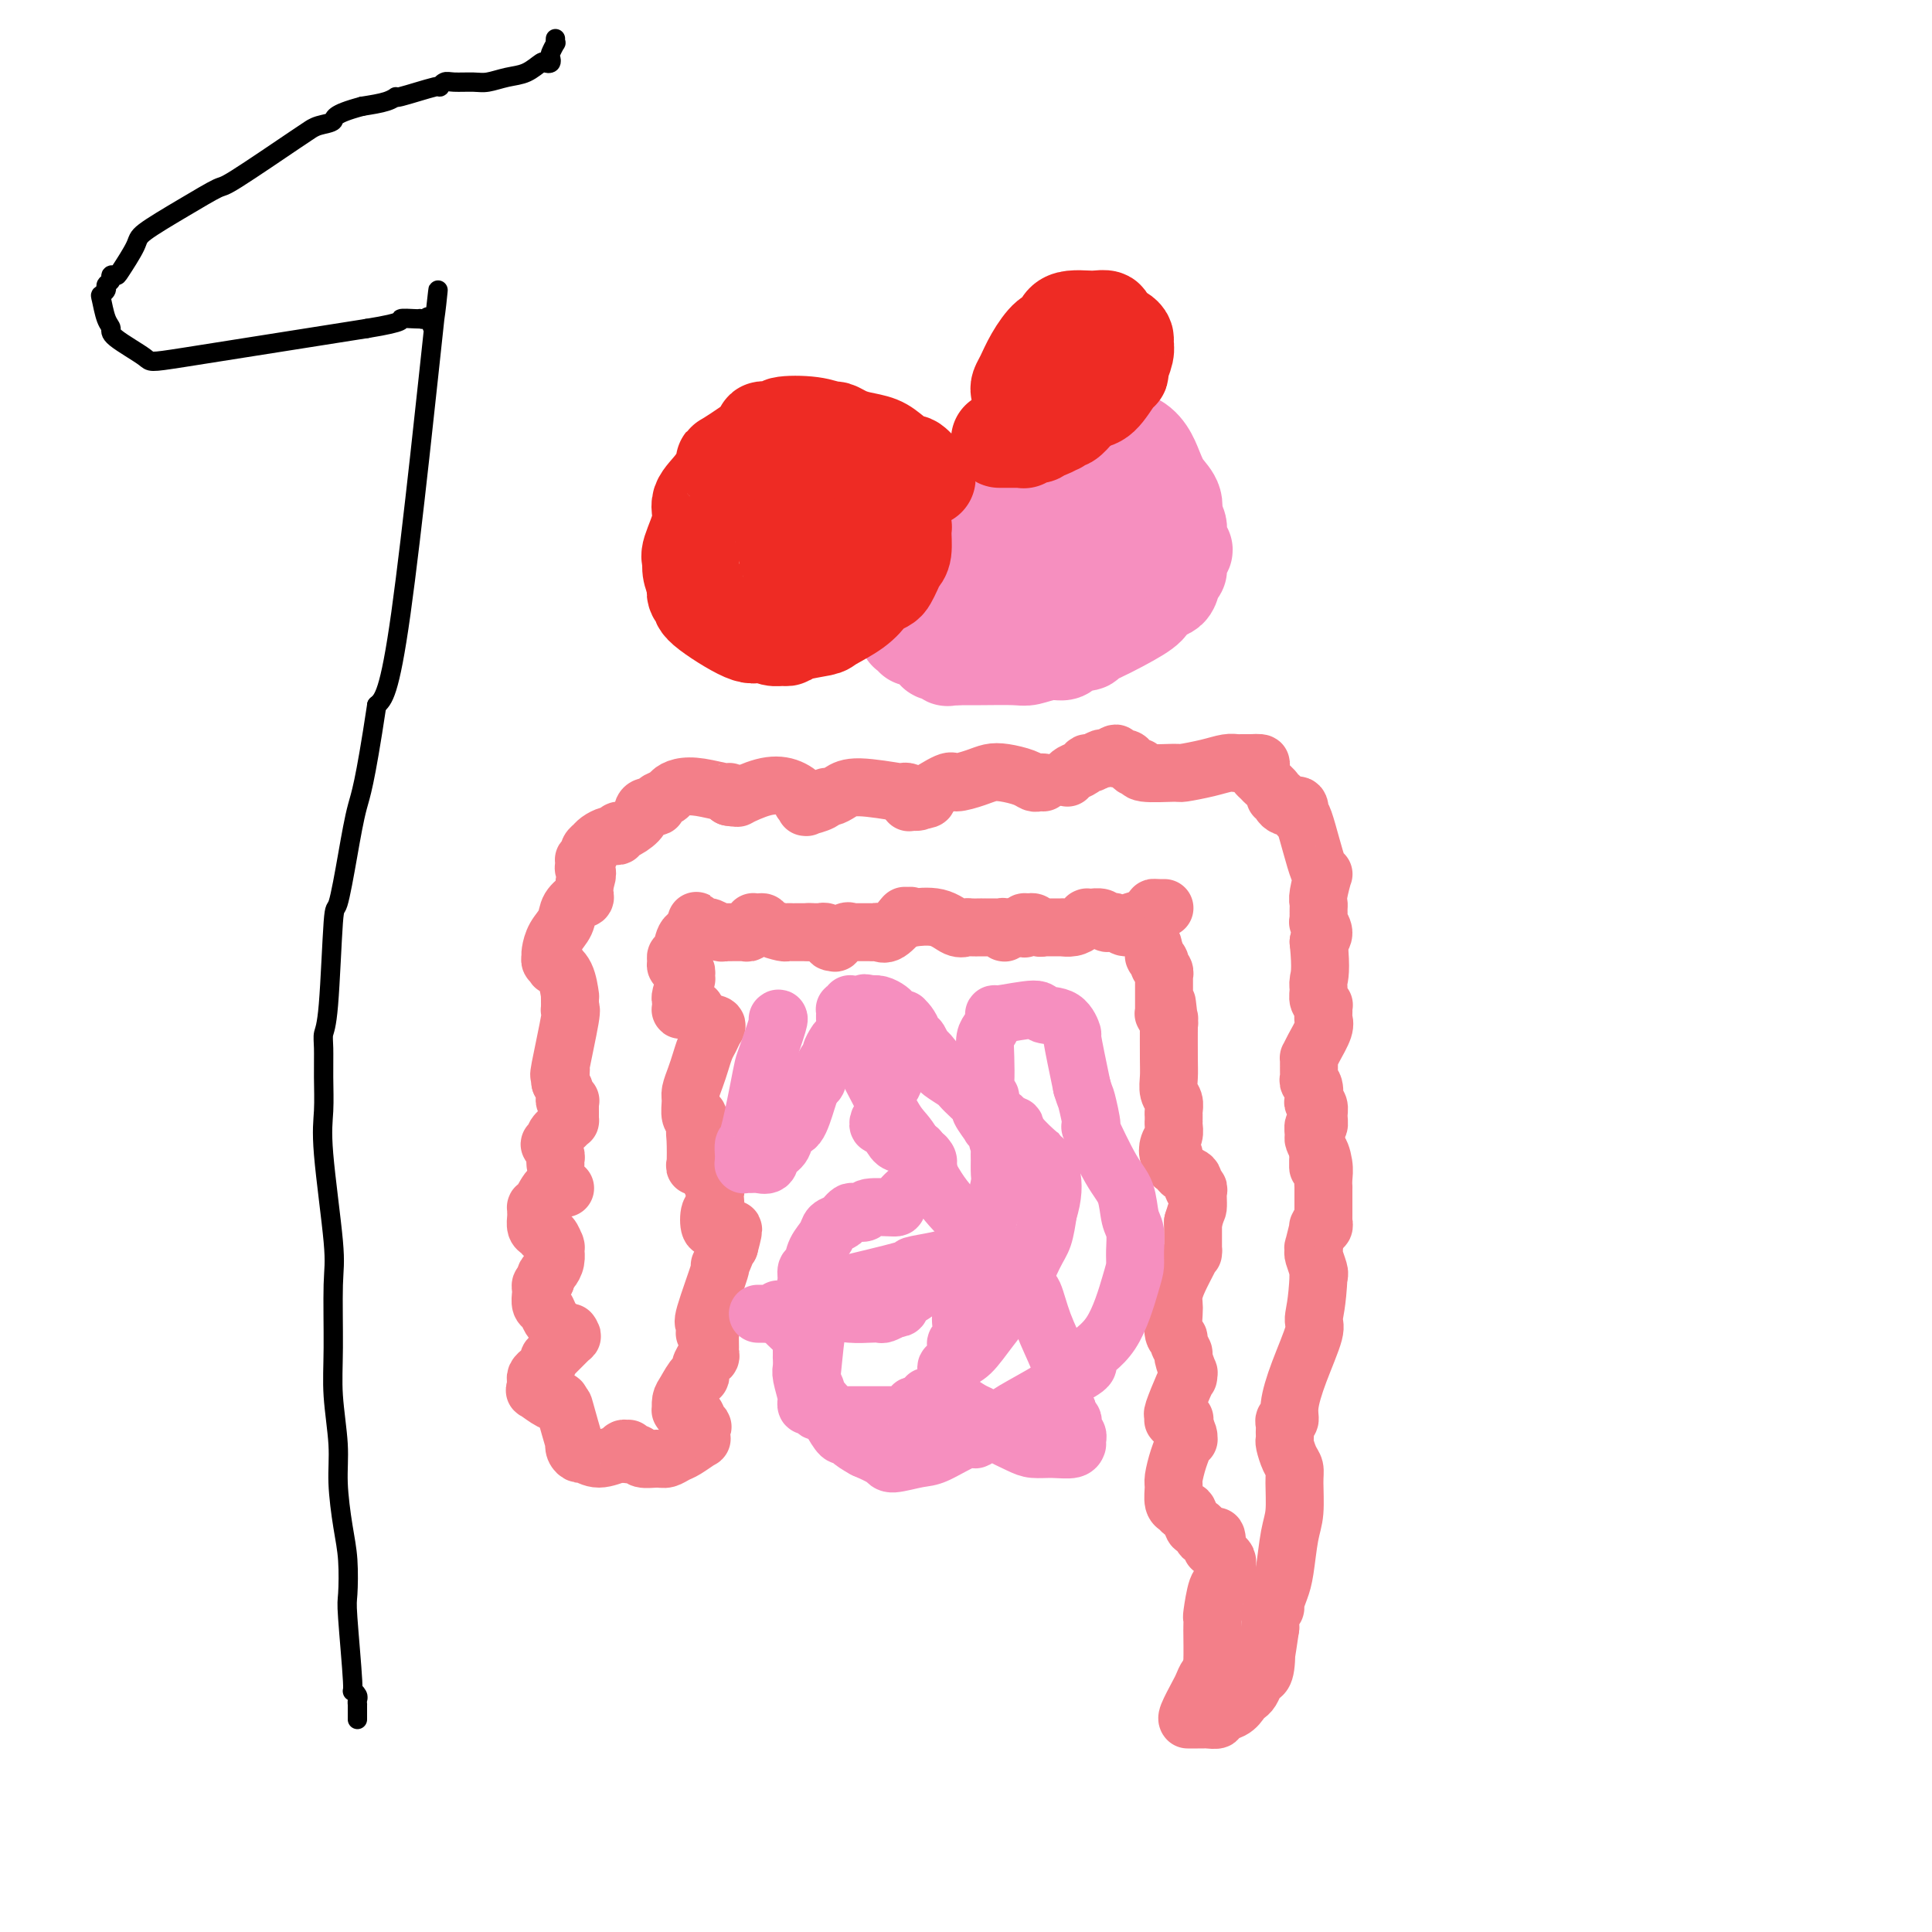 <svg viewBox='0 0 400 400' version='1.1' xmlns='http://www.w3.org/2000/svg' xmlns:xlink='http://www.w3.org/1999/xlink'><g fill='none' stroke='#F37F89' stroke-width='12' stroke-linecap='round' stroke-linejoin='round'><path d='M117,246c-0.249,0.082 -0.497,0.165 -1,0c-0.503,-0.165 -1.259,-0.577 -2,0c-0.741,0.577 -1.466,2.142 -2,3c-0.534,0.858 -0.876,1.007 -1,1c-0.124,-0.007 -0.030,-0.171 0,0c0.030,0.171 -0.003,0.677 0,1c0.003,0.323 0.042,0.463 0,1c-0.042,0.537 -0.165,1.472 0,2c0.165,0.528 0.619,0.649 1,1c0.381,0.351 0.691,0.930 1,1c0.309,0.070 0.619,-0.370 1,0c0.381,0.370 0.834,1.550 1,2c0.166,0.450 0.044,0.172 0,0c-0.044,-0.172 -0.011,-0.236 0,0c0.011,0.236 0.000,0.774 0,1c-0.000,0.226 0.010,0.141 0,0c-0.010,-0.141 -0.041,-0.336 0,0c0.041,0.336 0.155,1.203 0,2c-0.155,0.797 -0.580,1.522 -1,2c-0.420,0.478 -0.834,0.708 -1,1c-0.166,0.292 -0.083,0.646 0,1'/><path d='M113,265c-0.535,1.257 -0.872,0.899 -1,1c-0.128,0.101 -0.046,0.660 0,1c0.046,0.340 0.056,0.462 0,1c-0.056,0.538 -0.179,1.493 0,2c0.179,0.507 0.661,0.567 1,1c0.339,0.433 0.536,1.240 1,2c0.464,0.760 1.196,1.471 2,2c0.804,0.529 1.679,0.874 2,1c0.321,0.126 0.086,0.032 0,0c-0.086,-0.032 -0.024,-0.004 0,0c0.024,0.004 0.011,-0.017 0,0c-0.011,0.017 -0.018,0.073 0,0c0.018,-0.073 0.062,-0.274 0,0c-0.062,0.274 -0.230,1.022 0,1c0.230,-0.022 0.858,-0.816 0,0c-0.858,0.816 -3.200,3.241 -4,4c-0.800,0.759 -0.057,-0.147 0,0c0.057,0.147 -0.573,1.349 -1,2c-0.427,0.651 -0.649,0.753 -1,1c-0.351,0.247 -0.829,0.638 -1,1c-0.171,0.362 -0.036,0.693 0,1c0.036,0.307 -0.029,0.590 0,1c0.029,0.410 0.150,0.947 0,1c-0.150,0.053 -0.572,-0.379 0,0c0.572,0.379 2.139,1.569 3,2c0.861,0.431 1.015,0.102 1,0c-0.015,-0.102 -0.200,0.024 0,0c0.200,-0.024 0.785,-0.199 1,0c0.215,0.199 0.062,0.771 0,1c-0.062,0.229 -0.031,0.114 0,0'/><path d='M116,291c0.880,0.417 0.579,-0.539 1,1c0.421,1.539 1.565,5.574 2,7c0.435,1.426 0.163,0.243 0,0c-0.163,-0.243 -0.215,0.453 0,1c0.215,0.547 0.699,0.946 1,1c0.301,0.054 0.419,-0.238 1,0c0.581,0.238 1.623,1.006 3,1c1.377,-0.006 3.087,-0.787 4,-1c0.913,-0.213 1.028,0.143 1,0c-0.028,-0.143 -0.201,-0.784 0,-1c0.201,-0.216 0.775,-0.006 1,0c0.225,0.006 0.100,-0.191 0,0c-0.100,0.191 -0.175,0.769 0,1c0.175,0.231 0.599,0.115 1,0c0.401,-0.115 0.779,-0.230 1,0c0.221,0.230 0.284,0.806 1,1c0.716,0.194 2.084,0.006 3,0c0.916,-0.006 1.380,0.171 2,0c0.620,-0.171 1.396,-0.690 2,-1c0.604,-0.310 1.038,-0.412 2,-1c0.962,-0.588 2.454,-1.663 3,-2c0.546,-0.337 0.147,0.063 0,0c-0.147,-0.063 -0.042,-0.589 0,-1c0.042,-0.411 0.021,-0.705 0,-1'/><path d='M145,296c0.823,-0.874 0.379,-0.560 0,-1c-0.379,-0.440 -0.694,-1.634 -1,-2c-0.306,-0.366 -0.604,0.098 -1,0c-0.396,-0.098 -0.891,-0.757 -1,-1c-0.109,-0.243 0.166,-0.072 0,0c-0.166,0.072 -0.775,0.043 -1,0c-0.225,-0.043 -0.068,-0.100 0,0c0.068,0.100 0.047,0.358 0,0c-0.047,-0.358 -0.119,-1.331 0,-2c0.119,-0.669 0.428,-1.034 1,-2c0.572,-0.966 1.406,-2.532 2,-3c0.594,-0.468 0.948,0.163 1,0c0.052,-0.163 -0.196,-1.119 0,-2c0.196,-0.881 0.837,-1.687 1,-2c0.163,-0.313 -0.153,-0.134 0,0c0.153,0.134 0.774,0.222 1,0c0.226,-0.222 0.057,-0.753 0,-1c-0.057,-0.247 -0.001,-0.209 0,-1c0.001,-0.791 -0.052,-2.411 0,-3c0.052,-0.589 0.211,-0.148 0,0c-0.211,0.148 -0.792,0.003 -1,0c-0.208,-0.003 -0.044,0.138 0,0c0.044,-0.138 -0.031,-0.553 0,-1c0.031,-0.447 0.170,-0.925 0,-1c-0.170,-0.075 -0.649,0.254 0,-2c0.649,-2.254 2.425,-7.090 3,-9c0.575,-1.910 -0.052,-0.893 0,-1c0.052,-0.107 0.783,-1.336 1,-2c0.217,-0.664 -0.081,-0.761 0,-1c0.081,-0.239 0.540,-0.619 1,-1'/><path d='M151,258c1.550,-5.708 0.426,-2.978 0,-2c-0.426,0.978 -0.152,0.206 0,0c0.152,-0.206 0.184,0.155 0,0c-0.184,-0.155 -0.584,-0.826 -1,-1c-0.416,-0.174 -0.847,0.150 -1,0c-0.153,-0.150 -0.027,-0.772 0,-1c0.027,-0.228 -0.044,-0.062 0,0c0.044,0.062 0.205,0.019 0,0c-0.205,-0.019 -0.774,-0.016 -1,0c-0.226,0.016 -0.109,0.045 0,0c0.109,-0.045 0.211,-0.162 0,0c-0.211,0.162 -0.736,0.604 -1,0c-0.264,-0.604 -0.266,-2.255 0,-3c0.266,-0.745 0.799,-0.585 1,-1c0.201,-0.415 0.070,-1.407 0,-2c-0.070,-0.593 -0.079,-0.789 0,-1c0.079,-0.211 0.246,-0.439 0,-1c-0.246,-0.561 -0.903,-1.457 -1,-2c-0.097,-0.543 0.367,-0.734 0,-1c-0.367,-0.266 -1.566,-0.608 -2,-1c-0.434,-0.392 -0.102,-0.832 0,-1c0.102,-0.168 -0.025,-0.062 0,0c0.025,0.062 0.202,0.080 0,0c-0.202,-0.080 -0.782,-0.260 -1,0c-0.218,0.260 -0.072,0.959 0,0c0.072,-0.959 0.071,-3.577 0,-5c-0.071,-1.423 -0.211,-1.652 0,-2c0.211,-0.348 0.775,-0.814 1,-1c0.225,-0.186 0.113,-0.093 0,0'/><path d='M145,233c-0.552,-3.480 -0.933,-1.680 -1,-1c-0.067,0.680 0.181,0.240 0,0c-0.181,-0.240 -0.792,-0.279 -1,-1c-0.208,-0.721 -0.014,-2.122 0,-3c0.014,-0.878 -0.151,-1.232 0,-2c0.151,-0.768 0.618,-1.950 1,-3c0.382,-1.050 0.680,-1.969 1,-3c0.320,-1.031 0.664,-2.173 1,-3c0.336,-0.827 0.665,-1.338 1,-2c0.335,-0.662 0.678,-1.477 1,-2c0.322,-0.523 0.625,-0.756 0,-1c-0.625,-0.244 -2.179,-0.498 -3,-1c-0.821,-0.502 -0.911,-1.251 -1,-2'/><path d='M144,209c-1.067,-0.619 -1.736,-0.165 -2,0c-0.264,0.165 -0.123,0.041 0,0c0.123,-0.041 0.229,-0.001 0,0c-0.229,0.001 -0.795,-0.039 -1,0c-0.205,0.039 -0.051,0.157 0,0c0.051,-0.157 -0.000,-0.589 0,-1c0.000,-0.411 0.053,-0.803 0,-1c-0.053,-0.197 -0.210,-0.200 0,-1c0.210,-0.800 0.788,-2.397 1,-3c0.212,-0.603 0.056,-0.213 0,0c-0.056,0.213 -0.014,0.249 0,0c0.014,-0.249 0.000,-0.784 0,-1c-0.000,-0.216 0.014,-0.114 0,0c-0.014,0.114 -0.055,0.241 0,0c0.055,-0.241 0.207,-0.848 0,-1c-0.207,-0.152 -0.773,0.153 -1,0c-0.227,-0.153 -0.114,-0.762 0,-1c0.114,-0.238 0.230,-0.103 0,0c-0.230,0.103 -0.806,0.175 -1,0c-0.194,-0.175 -0.006,-0.596 0,-1c0.006,-0.404 -0.170,-0.792 0,-1c0.170,-0.208 0.687,-0.238 1,-1c0.313,-0.762 0.424,-2.257 1,-3c0.576,-0.743 1.618,-0.735 2,-1c0.382,-0.265 0.103,-0.802 0,-1c-0.103,-0.198 -0.029,-0.057 0,0c0.029,0.057 0.015,0.028 0,0'/><path d='M144,192c0.417,-2.629 -0.039,-0.701 0,0c0.039,0.701 0.575,0.174 1,0c0.425,-0.174 0.739,0.006 1,0c0.261,-0.006 0.468,-0.198 1,0c0.532,0.198 1.390,0.785 2,1c0.610,0.215 0.973,0.058 1,0c0.027,-0.058 -0.281,-0.016 0,0c0.281,0.016 1.151,0.005 2,0c0.849,-0.005 1.676,-0.005 2,0c0.324,0.005 0.143,0.016 0,0c-0.143,-0.016 -0.249,-0.057 0,0c0.249,0.057 0.851,0.212 1,0c0.149,-0.212 -0.156,-0.793 0,-1c0.156,-0.207 0.773,-0.042 1,0c0.227,0.042 0.064,-0.041 0,0c-0.064,0.041 -0.028,0.206 0,0c0.028,-0.206 0.047,-0.785 0,-1c-0.047,-0.215 -0.160,-0.068 0,0c0.160,0.068 0.592,0.057 1,0c0.408,-0.057 0.792,-0.159 1,0c0.208,0.159 0.240,0.578 1,1c0.760,0.422 2.250,0.845 3,1c0.750,0.155 0.761,0.042 1,0c0.239,-0.042 0.705,-0.011 1,0c0.295,0.011 0.418,0.003 1,0c0.582,-0.003 1.623,-0.001 2,0c0.377,0.001 0.091,0.000 0,0c-0.091,-0.000 0.014,-0.000 0,0c-0.014,0.000 -0.147,0.000 0,0c0.147,-0.000 0.573,-0.000 1,0'/><path d='M168,193c3.724,0.155 1.036,0.042 0,0c-1.036,-0.042 -0.418,-0.012 0,0c0.418,0.012 0.638,0.007 1,0c0.362,-0.007 0.868,-0.017 1,0c0.132,0.017 -0.109,0.061 0,0c0.109,-0.061 0.569,-0.227 1,0c0.431,0.227 0.832,0.847 1,1c0.168,0.153 0.104,-0.163 0,0c-0.104,0.163 -0.248,0.804 0,1c0.248,0.196 0.890,-0.053 1,0c0.110,0.053 -0.310,0.406 0,0c0.310,-0.406 1.351,-1.573 2,-2c0.649,-0.427 0.906,-0.114 1,0c0.094,0.114 0.026,0.031 0,0c-0.026,-0.031 -0.009,-0.008 0,0c0.009,0.008 0.012,0.002 0,0c-0.012,-0.002 -0.039,-0.000 0,0c0.039,0.000 0.142,-0.001 1,0c0.858,0.001 2.469,0.003 3,0c0.531,-0.003 -0.018,-0.012 0,0c0.018,0.012 0.604,0.045 1,0c0.396,-0.045 0.601,-0.167 1,0c0.399,0.167 0.992,0.622 2,0c1.008,-0.622 2.431,-2.321 3,-3c0.569,-0.679 0.285,-0.340 0,0'/><path d='M187,190c2.413,-0.774 1.447,-0.209 1,0c-0.447,0.209 -0.373,0.064 0,0c0.373,-0.064 1.046,-0.045 1,0c-0.046,0.045 -0.809,0.117 0,0c0.809,-0.117 3.191,-0.424 5,0c1.809,0.424 3.045,1.578 4,2c0.955,0.422 1.629,0.113 2,0c0.371,-0.113 0.439,-0.030 1,0c0.561,0.030 1.613,0.008 2,0c0.387,-0.008 0.107,-0.002 0,0c-0.107,0.002 -0.043,0.001 0,0c0.043,-0.001 0.063,-0.000 0,0c-0.063,0.000 -0.210,0.000 0,0c0.210,-0.000 0.777,-0.000 1,0c0.223,0.000 0.101,0.000 0,0c-0.101,-0.000 -0.181,-0.001 0,0c0.181,0.001 0.623,0.004 1,0c0.377,-0.004 0.690,-0.015 1,0c0.310,0.015 0.617,0.057 1,0c0.383,-0.057 0.840,-0.214 1,0c0.160,0.214 0.022,0.800 0,1c-0.022,0.200 0.071,0.015 0,0c-0.071,-0.015 -0.306,0.138 0,0c0.306,-0.138 1.153,-0.569 2,-1'/><path d='M210,192c3.719,0.370 1.518,0.296 1,0c-0.518,-0.296 0.649,-0.812 1,-1c0.351,-0.188 -0.114,-0.047 0,0c0.114,0.047 0.805,-0.002 1,0c0.195,0.002 -0.107,0.053 0,0c0.107,-0.053 0.623,-0.210 1,0c0.377,0.210 0.617,0.788 1,1c0.383,0.212 0.910,0.056 1,0c0.090,-0.056 -0.257,-0.014 0,0c0.257,0.014 1.119,0.001 2,0c0.881,-0.001 1.781,0.010 2,0c0.219,-0.010 -0.243,-0.041 0,0c0.243,0.041 1.190,0.155 2,0c0.810,-0.155 1.484,-0.577 2,-1c0.516,-0.423 0.875,-0.845 1,-1c0.125,-0.155 0.018,-0.041 0,0c-0.018,0.041 0.055,0.010 0,0c-0.055,-0.010 -0.236,0.001 0,0c0.236,-0.001 0.890,-0.014 1,0c0.110,0.014 -0.322,0.055 0,0c0.322,-0.055 1.400,-0.206 2,0c0.600,0.206 0.722,0.770 1,1c0.278,0.230 0.712,0.125 1,0c0.288,-0.125 0.431,-0.272 1,0c0.569,0.272 1.564,0.963 2,1c0.436,0.037 0.313,-0.578 1,-1c0.687,-0.422 2.184,-0.649 3,-1c0.816,-0.351 0.950,-0.825 1,-1c0.050,-0.175 0.014,-0.050 0,0c-0.014,0.050 -0.007,0.025 0,0'/><path d='M238,189c4.499,-0.691 1.745,-0.917 1,-1c-0.745,-0.083 0.518,-0.022 1,0c0.482,0.022 0.182,0.006 0,0c-0.182,-0.006 -0.245,-0.002 0,0c0.245,0.002 0.798,0.000 1,0c0.202,-0.000 0.054,-0.000 0,0c-0.054,0.000 -0.016,0.000 0,0c0.016,-0.000 0.008,-0.000 0,0'/><path d='M115,241c-0.028,-0.372 -0.056,-0.744 0,-1c0.056,-0.256 0.195,-0.396 0,-1c-0.195,-0.604 -0.725,-1.671 -1,-2c-0.275,-0.329 -0.294,0.079 0,0c0.294,-0.079 0.902,-0.647 1,-1c0.098,-0.353 -0.313,-0.491 0,-1c0.313,-0.509 1.352,-1.389 2,-2c0.648,-0.611 0.906,-0.952 1,-1c0.094,-0.048 0.025,0.198 0,0c-0.025,-0.198 -0.007,-0.840 0,-1c0.007,-0.160 0.002,0.164 0,0c-0.002,-0.164 0.001,-0.815 0,-1c-0.001,-0.185 -0.004,0.095 0,0c0.004,-0.095 0.015,-0.565 0,-1c-0.015,-0.435 -0.057,-0.834 0,-1c0.057,-0.166 0.212,-0.099 0,0c-0.212,0.099 -0.792,0.231 -1,0c-0.208,-0.231 -0.046,-0.825 0,-1c0.046,-0.175 -0.026,0.068 0,0c0.026,-0.068 0.150,-0.448 0,-1c-0.150,-0.552 -0.575,-1.276 -1,-2'/><path d='M116,224c0.187,-3.176 0.155,-2.616 0,-2c-0.155,0.616 -0.434,1.286 0,-1c0.434,-2.286 1.580,-7.529 2,-10c0.420,-2.471 0.112,-2.169 0,-2c-0.112,0.169 -0.030,0.207 0,0c0.030,-0.207 0.006,-0.657 0,-1c-0.006,-0.343 0.005,-0.579 0,-1c-0.005,-0.421 -0.026,-1.026 0,-1c0.026,0.026 0.099,0.682 0,0c-0.099,-0.682 -0.370,-2.704 -1,-4c-0.630,-1.296 -1.619,-1.868 -2,-2c-0.381,-0.132 -0.155,0.175 0,0c0.155,-0.175 0.237,-0.833 0,-1c-0.237,-0.167 -0.794,0.157 -1,0c-0.206,-0.157 -0.062,-0.793 0,-1c0.062,-0.207 0.043,0.016 0,0c-0.043,-0.016 -0.109,-0.271 0,-1c0.109,-0.729 0.392,-1.933 1,-3c0.608,-1.067 1.540,-1.998 2,-3c0.460,-1.002 0.449,-2.075 1,-3c0.551,-0.925 1.664,-1.701 2,-2c0.336,-0.299 -0.106,-0.122 0,0c0.106,0.122 0.760,0.187 1,0c0.240,-0.187 0.065,-0.627 0,-1c-0.065,-0.373 -0.018,-0.678 0,-1c0.018,-0.322 0.009,-0.661 0,-1'/><path d='M121,183c1.084,-2.802 0.295,-2.806 0,-3c-0.295,-0.194 -0.094,-0.576 0,-1c0.094,-0.424 0.082,-0.888 0,-1c-0.082,-0.112 -0.233,0.128 0,0c0.233,-0.128 0.849,-0.626 1,-1c0.151,-0.374 -0.163,-0.626 0,-1c0.163,-0.374 0.804,-0.871 1,-1c0.196,-0.129 -0.053,0.109 0,0c0.053,-0.109 0.407,-0.565 1,-1c0.593,-0.435 1.426,-0.849 2,-1c0.574,-0.151 0.890,-0.039 1,0c0.110,0.039 0.015,0.006 0,0c-0.015,-0.006 0.049,0.014 0,0c-0.049,-0.014 -0.213,-0.062 0,0c0.213,0.062 0.803,0.234 1,0c0.197,-0.234 0.002,-0.876 0,-1c-0.002,-0.124 0.190,0.269 1,0c0.810,-0.269 2.240,-1.199 3,-2c0.760,-0.801 0.852,-1.471 1,-2c0.148,-0.529 0.354,-0.915 1,-1c0.646,-0.085 1.733,0.131 2,0c0.267,-0.131 -0.286,-0.611 0,-1c0.286,-0.389 1.411,-0.689 2,-1c0.589,-0.311 0.641,-0.634 1,-1c0.359,-0.366 1.024,-0.774 2,-1c0.976,-0.226 2.261,-0.271 4,0c1.739,0.271 3.930,0.856 5,1c1.070,0.144 1.019,-0.154 1,0c-0.019,0.154 -0.005,0.758 0,1c0.005,0.242 0.003,0.121 0,0'/><path d='M151,165c1.794,0.307 1.280,0.075 1,0c-0.280,-0.075 -0.326,0.006 0,0c0.326,-0.006 1.023,-0.100 1,0c-0.023,0.100 -0.767,0.395 0,0c0.767,-0.395 3.047,-1.480 5,-2c1.953,-0.520 3.581,-0.475 5,0c1.419,0.475 2.629,1.381 3,2c0.371,0.619 -0.096,0.950 0,1c0.096,0.050 0.755,-0.182 1,0c0.245,0.182 0.076,0.778 0,1c-0.076,0.222 -0.059,0.070 0,0c0.059,-0.070 0.162,-0.056 0,0c-0.162,0.056 -0.588,0.156 0,0c0.588,-0.156 2.189,-0.568 3,-1c0.811,-0.432 0.831,-0.882 1,-1c0.169,-0.118 0.485,0.098 1,0c0.515,-0.098 1.227,-0.510 2,-1c0.773,-0.490 1.608,-1.057 4,-1c2.392,0.057 6.342,0.737 8,1c1.658,0.263 1.023,0.109 1,0c-0.023,-0.109 0.565,-0.174 1,0c0.435,0.174 0.718,0.587 1,1'/><path d='M189,165c5.878,0.226 1.574,0.793 0,1c-1.574,0.207 -0.418,0.056 0,0c0.418,-0.056 0.097,-0.016 0,0c-0.097,0.016 0.030,0.007 0,0c-0.030,-0.007 -0.218,-0.011 0,0c0.218,0.011 0.842,0.039 1,0c0.158,-0.039 -0.148,-0.143 1,-1c1.148,-0.857 3.751,-2.465 5,-3c1.249,-0.535 1.143,0.003 2,0c0.857,-0.003 2.678,-0.547 4,-1c1.322,-0.453 2.147,-0.815 3,-1c0.853,-0.185 1.735,-0.193 3,0c1.265,0.193 2.913,0.588 4,1c1.087,0.412 1.612,0.843 2,1c0.388,0.157 0.640,0.042 1,0c0.360,-0.042 0.829,-0.011 1,0c0.171,0.011 0.046,0.003 0,0c-0.046,-0.003 -0.012,-0.001 0,0c0.012,0.001 0.004,0.000 0,0c-0.004,-0.000 -0.002,-0.000 0,0'/><path d='M221,161c0.222,-0.342 0.445,-0.684 1,-1c0.555,-0.316 1.443,-0.605 2,-1c0.557,-0.395 0.784,-0.895 1,-1c0.216,-0.105 0.420,0.186 1,0c0.580,-0.186 1.535,-0.849 2,-1c0.465,-0.151 0.439,0.211 1,0c0.561,-0.211 1.708,-0.995 2,-1c0.292,-0.005 -0.272,0.769 0,1c0.272,0.231 1.379,-0.081 2,0c0.621,0.081 0.755,0.557 1,1c0.245,0.443 0.599,0.855 1,1c0.401,0.145 0.847,0.025 1,0c0.153,-0.025 0.012,0.047 0,0c-0.012,-0.047 0.103,-0.211 0,0c-0.103,0.211 -0.425,0.799 1,1c1.425,0.201 4.595,0.015 6,0c1.405,-0.015 1.044,0.139 2,0c0.956,-0.139 3.229,-0.573 5,-1c1.771,-0.427 3.042,-0.846 4,-1c0.958,-0.154 1.604,-0.041 2,0c0.396,0.041 0.542,0.012 1,0c0.458,-0.012 1.229,-0.006 2,0'/><path d='M259,158c3.576,-0.196 1.518,0.316 1,1c-0.518,0.684 0.506,1.542 1,2c0.494,0.458 0.457,0.518 1,1c0.543,0.482 1.665,1.387 2,2c0.335,0.613 -0.118,0.935 0,1c0.118,0.065 0.806,-0.126 1,0c0.194,0.126 -0.107,0.570 0,1c0.107,0.430 0.621,0.845 1,1c0.379,0.155 0.623,0.051 1,0c0.377,-0.051 0.887,-0.048 1,0c0.113,0.048 -0.170,0.142 0,0c0.170,-0.142 0.793,-0.518 1,0c0.207,0.518 -0.001,1.932 0,2c0.001,0.068 0.210,-1.208 1,1c0.790,2.208 2.159,7.901 3,10c0.841,2.099 1.154,0.605 1,1c-0.154,0.395 -0.773,2.680 -1,4c-0.227,1.320 -0.061,1.674 0,2c0.061,0.326 0.016,0.623 0,1c-0.016,0.377 -0.004,0.832 0,1c0.004,0.168 0.001,0.048 0,0c-0.001,-0.048 0.000,-0.023 0,0c-0.000,0.023 -0.001,0.043 0,0c0.001,-0.043 0.005,-0.149 0,0c-0.005,0.149 -0.018,0.554 0,1c0.018,0.446 0.067,0.934 0,1c-0.067,0.066 -0.249,-0.290 0,0c0.249,0.290 0.928,1.226 1,2c0.072,0.774 -0.464,1.387 -1,2'/><path d='M273,195c0.614,6.050 0.151,7.177 0,8c-0.151,0.823 0.012,1.344 0,2c-0.012,0.656 -0.199,1.448 0,2c0.199,0.552 0.785,0.865 1,1c0.215,0.135 0.058,0.092 0,0c-0.058,-0.092 -0.016,-0.232 0,0c0.016,0.232 0.006,0.837 0,1c-0.006,0.163 -0.008,-0.115 0,0c0.008,0.115 0.027,0.623 0,1c-0.027,0.377 -0.098,0.622 0,1c0.098,0.378 0.366,0.889 0,2c-0.366,1.111 -1.366,2.823 -2,4c-0.634,1.177 -0.902,1.821 -1,2c-0.098,0.179 -0.026,-0.107 0,0c0.026,0.107 0.006,0.607 0,1c-0.006,0.393 0.002,0.680 0,1c-0.002,0.320 -0.014,0.671 0,1c0.014,0.329 0.055,0.634 0,1c-0.055,0.366 -0.207,0.794 0,1c0.207,0.206 0.773,0.190 1,1c0.227,0.810 0.114,2.446 0,3c-0.114,0.554 -0.231,0.027 0,0c0.231,-0.027 0.808,0.444 1,1c0.192,0.556 -0.002,1.195 0,2c0.002,0.805 0.199,1.777 0,2c-0.199,0.223 -0.796,-0.301 -1,0c-0.204,0.301 -0.017,1.427 0,2c0.017,0.573 -0.138,0.592 0,1c0.138,0.408 0.569,1.204 1,2'/><path d='M273,238c-0.061,6.796 -0.212,2.286 0,1c0.212,-1.286 0.789,0.651 1,2c0.211,1.349 0.057,2.111 0,3c-0.057,0.889 -0.015,1.906 0,2c0.015,0.094 0.004,-0.736 0,0c-0.004,0.736 -0.000,3.038 0,4c0.000,0.962 -0.004,0.583 0,1c0.004,0.417 0.015,1.629 0,2c-0.015,0.371 -0.056,-0.101 0,0c0.056,0.101 0.207,0.774 0,1c-0.207,0.226 -0.774,0.003 -1,0c-0.226,-0.003 -0.113,0.213 0,0c0.113,-0.213 0.225,-0.855 0,0c-0.225,0.855 -0.789,3.206 -1,4c-0.211,0.794 -0.070,0.030 0,0c0.070,-0.030 0.070,0.672 0,1c-0.070,0.328 -0.211,0.281 0,1c0.211,0.719 0.775,2.206 1,3c0.225,0.794 0.113,0.897 0,1'/><path d='M273,264c-0.266,5.982 -0.932,7.936 -1,9c-0.068,1.064 0.461,1.237 0,3c-0.461,1.763 -1.913,5.116 -3,8c-1.087,2.884 -1.808,5.297 -2,7c-0.192,1.703 0.145,2.694 0,3c-0.145,0.306 -0.771,-0.072 -1,0c-0.229,0.072 -0.062,0.595 0,1c0.062,0.405 0.019,0.693 0,1c-0.019,0.307 -0.015,0.634 0,1c0.015,0.366 0.042,0.770 0,1c-0.042,0.230 -0.154,0.287 0,1c0.154,0.713 0.574,2.081 1,3c0.426,0.919 0.857,1.390 1,2c0.143,0.610 -0.003,1.359 0,3c0.003,1.641 0.154,4.173 0,6c-0.154,1.827 -0.615,2.948 -1,5c-0.385,2.052 -0.695,5.036 -1,7c-0.305,1.964 -0.603,2.908 -1,4c-0.397,1.092 -0.891,2.331 -1,3c-0.109,0.669 0.167,0.766 0,1c-0.167,0.234 -0.777,0.604 -1,1c-0.223,0.396 -0.060,0.817 0,1c0.060,0.183 0.016,0.126 0,0c-0.016,-0.126 -0.005,-0.322 0,0c0.005,0.322 0.002,1.161 0,2'/><path d='M263,337c-1.786,12.274 -1.252,6.458 -1,5c0.252,-1.458 0.222,1.441 0,3c-0.222,1.559 -0.636,1.779 -1,2c-0.364,0.221 -0.676,0.444 -1,1c-0.324,0.556 -0.659,1.444 -1,2c-0.341,0.556 -0.688,0.780 -1,1c-0.312,0.220 -0.588,0.437 -1,1c-0.412,0.563 -0.961,1.471 -2,2c-1.039,0.529 -2.568,0.678 -3,1c-0.432,0.322 0.234,0.818 0,1c-0.234,0.182 -1.369,0.049 -2,0c-0.631,-0.049 -0.757,-0.013 -1,0c-0.243,0.013 -0.601,0.003 -1,0c-0.399,-0.003 -0.839,-0.001 -1,0c-0.161,0.001 -0.042,0.000 0,0c0.042,-0.000 0.008,-0.000 0,0c-0.008,0.000 0.012,0.000 0,0c-0.012,-0.000 -0.055,0.000 0,0c0.055,-0.000 0.209,-0.000 0,0c-0.209,0.000 -0.781,0.001 -1,0c-0.219,-0.001 -0.084,-0.002 0,0c0.084,0.002 0.116,0.008 0,0c-0.116,-0.008 -0.381,-0.029 0,-1c0.381,-0.971 1.409,-2.891 2,-4c0.591,-1.109 0.747,-1.407 1,-2c0.253,-0.593 0.604,-1.479 1,-2c0.396,-0.521 0.838,-0.676 1,-1c0.162,-0.324 0.044,-0.818 0,-1c-0.044,-0.182 -0.012,-0.052 0,0c0.012,0.052 0.006,0.026 0,0'/><path d='M251,345c0.774,-1.739 0.207,-0.585 0,0c-0.207,0.585 -0.056,0.602 0,-1c0.056,-1.602 0.015,-4.823 0,-6c-0.015,-1.177 -0.004,-0.309 0,0c0.004,0.309 0.000,0.059 0,0c-0.000,-0.059 0.003,0.071 0,0c-0.003,-0.071 -0.011,-0.344 0,-1c0.011,-0.656 0.040,-1.694 0,-2c-0.040,-0.306 -0.151,0.122 0,-1c0.151,-1.122 0.562,-3.793 1,-5c0.438,-1.207 0.902,-0.950 1,-1c0.098,-0.050 -0.170,-0.406 0,-1c0.170,-0.594 0.777,-1.426 1,-2c0.223,-0.574 0.060,-0.889 0,-1c-0.060,-0.111 -0.019,-0.018 0,0c0.019,0.018 0.015,-0.038 0,0c-0.015,0.038 -0.043,0.168 0,0c0.043,-0.168 0.155,-0.636 0,-1c-0.155,-0.364 -0.578,-0.623 -1,-1c-0.422,-0.377 -0.844,-0.871 -1,-1c-0.156,-0.129 -0.044,0.106 0,0c0.044,-0.106 0.022,-0.553 0,-1'/><path d='M252,320c-0.067,-3.863 -0.736,-1.020 -1,0c-0.264,1.020 -0.124,0.217 0,0c0.124,-0.217 0.230,0.152 0,0c-0.230,-0.152 -0.797,-0.826 -1,-1c-0.203,-0.174 -0.040,0.150 0,0c0.040,-0.150 -0.041,-0.775 0,-1c0.041,-0.225 0.204,-0.051 0,0c-0.204,0.051 -0.776,-0.022 -1,0c-0.224,0.022 -0.102,0.138 0,0c0.102,-0.138 0.182,-0.530 0,-1c-0.182,-0.470 -0.627,-1.020 -1,-1c-0.373,0.020 -0.675,0.608 -1,0c-0.325,-0.608 -0.675,-2.411 -1,-3c-0.325,-0.589 -0.627,0.037 -1,0c-0.373,-0.037 -0.818,-0.738 -1,-1c-0.182,-0.262 -0.102,-0.085 0,0c0.102,0.085 0.226,0.077 0,0c-0.226,-0.077 -0.803,-0.223 -1,-1c-0.197,-0.777 -0.015,-2.184 0,-3c0.015,-0.816 -0.136,-1.042 0,-2c0.136,-0.958 0.558,-2.649 1,-4c0.442,-1.351 0.903,-2.361 1,-3c0.097,-0.639 -0.169,-0.905 0,-1c0.169,-0.095 0.775,-0.017 1,0c0.225,0.017 0.071,-0.026 0,0c-0.071,0.026 -0.057,0.122 0,0c0.057,-0.122 0.159,-0.464 0,-1c-0.159,-0.536 -0.580,-1.268 -1,-2'/><path d='M245,295c0.374,-2.415 0.311,-0.451 0,0c-0.311,0.451 -0.868,-0.610 -1,-1c-0.132,-0.390 0.161,-0.108 0,0c-0.161,0.108 -0.777,0.044 -1,0c-0.223,-0.044 -0.053,-0.067 0,0c0.053,0.067 -0.010,0.224 0,0c0.010,-0.224 0.094,-0.831 0,-1c-0.094,-0.169 -0.365,0.098 0,-1c0.365,-1.098 1.366,-3.561 2,-5c0.634,-1.439 0.902,-1.854 1,-2c0.098,-0.146 0.027,-0.022 0,0c-0.027,0.022 -0.011,-0.057 0,0c0.011,0.057 0.018,0.252 0,0c-0.018,-0.252 -0.061,-0.950 0,-1c0.061,-0.050 0.228,0.547 0,0c-0.228,-0.547 -0.849,-2.238 -1,-3c-0.151,-0.762 0.170,-0.596 0,-1c-0.170,-0.404 -0.830,-1.379 -1,-2c-0.170,-0.621 0.150,-0.890 0,-1c-0.150,-0.110 -0.770,-0.062 -1,-1c-0.230,-0.938 -0.069,-2.863 0,-4c0.069,-1.137 0.047,-1.485 0,-2c-0.047,-0.515 -0.118,-1.195 0,-2c0.118,-0.805 0.424,-1.733 1,-3c0.576,-1.267 1.422,-2.871 2,-4c0.578,-1.129 0.887,-1.783 1,-2c0.113,-0.217 0.030,0.004 0,0c-0.030,-0.004 -0.008,-0.232 0,0c0.008,0.232 0.002,0.923 0,0c-0.002,-0.923 -0.001,-3.462 0,-6'/><path d='M247,253c0.844,-2.890 0.954,-2.615 1,-3c0.046,-0.385 0.028,-1.430 0,-2c-0.028,-0.570 -0.067,-0.663 0,-1c0.067,-0.337 0.239,-0.916 0,-1c-0.239,-0.084 -0.891,0.328 -1,0c-0.109,-0.328 0.325,-1.395 0,-2c-0.325,-0.605 -1.408,-0.748 -2,-1c-0.592,-0.252 -0.694,-0.611 -1,-1c-0.306,-0.389 -0.818,-0.806 -1,-1c-0.182,-0.194 -0.036,-0.163 0,0c0.036,0.163 -0.039,0.458 0,0c0.039,-0.458 0.193,-1.670 0,-2c-0.193,-0.330 -0.731,0.223 -1,0c-0.269,-0.223 -0.268,-1.222 0,-2c0.268,-0.778 0.804,-1.337 1,-2c0.196,-0.663 0.053,-1.431 0,-2c-0.053,-0.569 -0.014,-0.939 0,-1c0.014,-0.061 0.005,0.188 0,0c-0.005,-0.188 -0.005,-0.812 0,-1c0.005,-0.188 0.015,0.060 0,0c-0.015,-0.060 -0.057,-0.428 0,-1c0.057,-0.572 0.211,-1.350 0,-2c-0.211,-0.650 -0.789,-1.174 -1,-2c-0.211,-0.826 -0.057,-1.953 0,-3c0.057,-1.047 0.016,-2.013 0,-4c-0.016,-1.987 -0.008,-4.993 0,-8'/><path d='M242,211c-0.769,-6.493 -0.192,-1.726 0,0c0.192,1.726 -0.001,0.411 0,0c0.001,-0.411 0.196,0.083 0,0c-0.196,-0.083 -0.785,-0.743 -1,-1c-0.215,-0.257 -0.058,-0.110 0,0c0.058,0.110 0.015,0.183 0,0c-0.015,-0.183 -0.004,-0.623 0,-1c0.004,-0.377 0.001,-0.692 0,-1c-0.001,-0.308 -0.000,-0.608 0,-1c0.000,-0.392 0.000,-0.874 0,-1c-0.000,-0.126 -0.000,0.106 0,0c0.000,-0.106 0.000,-0.551 0,-1c-0.000,-0.449 -0.000,-0.904 0,-1c0.000,-0.096 0.000,0.166 0,0c-0.000,-0.166 -0.000,-0.762 0,-1c0.000,-0.238 0.001,-0.119 0,0c-0.001,0.119 -0.004,0.240 0,0c0.004,-0.240 0.015,-0.839 0,-1c-0.015,-0.161 -0.056,0.115 0,0c0.056,-0.115 0.207,-0.623 0,-1c-0.207,-0.377 -0.774,-0.623 -1,-1c-0.226,-0.377 -0.113,-0.886 0,-1c0.113,-0.114 0.226,0.167 0,0c-0.226,-0.167 -0.793,-0.780 -1,-1c-0.207,-0.220 -0.056,-0.045 0,0c0.056,0.045 0.015,-0.041 0,0c-0.015,0.041 -0.004,0.207 0,0c0.004,-0.207 0.001,-0.787 0,-1c-0.001,-0.213 -0.000,-0.057 0,0c0.000,0.057 0.000,0.016 0,0c-0.000,-0.016 -0.000,-0.008 0,0'/><path d='M239,197c-0.500,-2.333 -0.250,-1.167 0,0'/></g>
<g fill='none' stroke='#F68FBF' stroke-width='12' stroke-linecap='round' stroke-linejoin='round'><path d='M161,211c0.201,-0.188 0.401,-0.375 0,1c-0.401,1.375 -1.404,4.314 -2,6c-0.596,1.686 -0.787,2.119 -1,3c-0.213,0.881 -0.449,2.211 -1,5c-0.551,2.789 -1.416,7.038 -2,9c-0.584,1.962 -0.888,1.636 -1,2c-0.112,0.364 -0.031,1.418 0,2c0.031,0.582 0.011,0.692 0,1c-0.011,0.308 -0.014,0.815 0,1c0.014,0.185 0.044,0.049 0,0c-0.044,-0.049 -0.162,-0.011 0,0c0.162,0.011 0.606,-0.003 1,0c0.394,0.003 0.740,0.025 1,0c0.260,-0.025 0.436,-0.095 1,0c0.564,0.095 1.516,0.355 2,0c0.484,-0.355 0.501,-1.327 1,-2c0.499,-0.673 1.482,-1.048 2,-2c0.518,-0.952 0.572,-2.482 1,-3c0.428,-0.518 1.231,-0.024 2,-1c0.769,-0.976 1.506,-3.422 2,-5c0.494,-1.578 0.747,-2.289 1,-3'/><path d='M168,225c1.979,-2.473 0.926,-0.655 1,-1c0.074,-0.345 1.276,-2.852 2,-4c0.724,-1.148 0.971,-0.938 1,-1c0.029,-0.062 -0.161,-0.395 0,-1c0.161,-0.605 0.672,-1.482 1,-2c0.328,-0.518 0.473,-0.676 1,-1c0.527,-0.324 1.436,-0.815 2,-1c0.564,-0.185 0.785,-0.063 1,0c0.215,0.063 0.426,0.069 1,0c0.574,-0.069 1.512,-0.211 2,0c0.488,0.211 0.527,0.776 1,1c0.473,0.224 1.382,0.108 2,0c0.618,-0.108 0.946,-0.206 1,0c0.054,0.206 -0.167,0.716 0,1c0.167,0.284 0.720,0.341 1,2c0.280,1.659 0.286,4.920 0,6c-0.286,1.080 -0.865,-0.020 -1,0c-0.135,0.020 0.173,1.159 0,2c-0.173,0.841 -0.829,1.385 -1,2c-0.171,0.615 0.143,1.300 0,2c-0.143,0.700 -0.741,1.416 -1,2c-0.259,0.584 -0.177,1.036 0,1c0.177,-0.036 0.449,-0.560 1,0c0.551,0.560 1.380,2.205 2,3c0.620,0.795 1.032,0.739 2,1c0.968,0.261 2.491,0.840 3,1c0.509,0.160 0.002,-0.097 0,0c-0.002,0.097 0.499,0.549 1,1'/><path d='M191,239c1.331,1.038 0.160,0.133 0,0c-0.160,-0.133 0.691,0.504 1,1c0.309,0.496 0.075,0.849 0,1c-0.075,0.151 0.007,0.101 0,0c-0.007,-0.101 -0.105,-0.251 0,0c0.105,0.251 0.411,0.905 0,2c-0.411,1.095 -1.540,2.632 -2,3c-0.460,0.368 -0.251,-0.434 -1,0c-0.749,0.434 -2.456,2.102 -3,3c-0.544,0.898 0.076,1.024 -1,1c-1.076,-0.024 -3.847,-0.200 -5,0c-1.153,0.200 -0.689,0.775 -1,1c-0.311,0.225 -1.397,0.101 -2,0c-0.603,-0.101 -0.724,-0.180 -1,0c-0.276,0.180 -0.708,0.617 -1,1c-0.292,0.383 -0.445,0.712 -1,1c-0.555,0.288 -1.512,0.534 -2,1c-0.488,0.466 -0.509,1.150 -1,2c-0.491,0.850 -1.454,1.866 -2,3c-0.546,1.134 -0.676,2.387 -1,3c-0.324,0.613 -0.844,0.588 -1,1c-0.156,0.412 0.050,1.263 0,2c-0.050,0.737 -0.358,1.360 0,2c0.358,0.640 1.381,1.296 2,2c0.619,0.704 0.833,1.457 2,2c1.167,0.543 3.285,0.875 5,1c1.715,0.125 3.027,0.044 4,0c0.973,-0.044 1.608,-0.050 2,0c0.392,0.050 0.541,0.157 1,0c0.459,-0.157 1.230,-0.579 2,-1'/><path d='M185,271c2.288,-0.166 1.009,-0.580 1,-1c-0.009,-0.420 1.251,-0.845 3,-2c1.749,-1.155 3.988,-3.041 5,-4c1.012,-0.959 0.797,-0.992 1,-1c0.203,-0.008 0.824,0.008 1,0c0.176,-0.008 -0.093,-0.041 0,0c0.093,0.041 0.547,0.154 1,0c0.453,-0.154 0.906,-0.576 1,0c0.094,0.576 -0.170,2.151 0,3c0.170,0.849 0.774,0.973 1,2c0.226,1.027 0.075,2.956 0,4c-0.075,1.044 -0.073,1.202 0,2c0.073,0.798 0.217,2.238 0,3c-0.217,0.762 -0.794,0.848 -1,1c-0.206,0.152 -0.040,0.370 0,1c0.040,0.630 -0.046,1.670 0,2c0.046,0.330 0.223,-0.052 0,0c-0.223,0.052 -0.846,0.537 -1,1c-0.154,0.463 0.160,0.902 0,1c-0.160,0.098 -0.795,-0.146 -1,0c-0.205,0.146 0.019,0.680 0,1c-0.019,0.320 -0.281,0.424 0,0c0.281,-0.424 1.104,-1.377 2,-2c0.896,-0.623 1.865,-0.917 3,-2c1.135,-1.083 2.437,-2.956 4,-5c1.563,-2.044 3.388,-4.259 5,-7c1.612,-2.741 3.011,-6.007 4,-8c0.989,-1.993 1.568,-2.712 2,-4c0.432,-1.288 0.716,-3.144 1,-5'/><path d='M217,251c2.246,-6.973 -0.138,-9.906 -1,-11c-0.862,-1.094 -0.202,-0.348 -1,-1c-0.798,-0.652 -3.055,-2.700 -4,-4c-0.945,-1.300 -0.578,-1.850 -1,-2c-0.422,-0.150 -1.632,0.102 -2,0c-0.368,-0.102 0.108,-0.556 0,-1c-0.108,-0.444 -0.798,-0.878 -1,-1c-0.202,-0.122 0.086,0.070 0,0c-0.086,-0.070 -0.545,-0.400 -1,-1c-0.455,-0.600 -0.906,-1.468 -1,-2c-0.094,-0.532 0.170,-0.727 0,-1c-0.170,-0.273 -0.775,-0.625 -1,-1c-0.225,-0.375 -0.071,-0.773 0,-2c0.071,-1.227 0.057,-3.282 0,-5c-0.057,-1.718 -0.159,-3.100 0,-4c0.159,-0.900 0.579,-1.317 1,-2c0.421,-0.683 0.842,-1.632 1,-2c0.158,-0.368 0.054,-0.156 0,0c-0.054,0.156 -0.056,0.256 0,0c0.056,-0.256 0.172,-0.867 0,-1c-0.172,-0.133 -0.630,0.211 1,0c1.630,-0.211 5.349,-0.978 7,-1c1.651,-0.022 1.232,0.701 2,1c0.768,0.299 2.721,0.173 4,1c1.279,0.827 1.883,2.607 2,3c0.117,0.393 -0.252,-0.602 0,1c0.252,1.602 1.126,5.801 2,10'/><path d='M224,225c0.770,2.528 0.697,1.847 1,3c0.303,1.153 0.984,4.140 1,5c0.016,0.860 -0.633,-0.406 0,1c0.633,1.406 2.548,5.486 4,8c1.452,2.514 2.442,3.464 3,5c0.558,1.536 0.684,3.658 1,5c0.316,1.342 0.821,1.906 1,3c0.179,1.094 0.032,2.720 0,4c-0.032,1.280 0.053,2.214 0,3c-0.053,0.786 -0.242,1.422 -1,4c-0.758,2.578 -2.085,7.097 -4,10c-1.915,2.903 -4.419,4.189 -5,5c-0.581,0.811 0.762,1.145 0,2c-0.762,0.855 -3.627,2.230 -5,3c-1.373,0.770 -1.252,0.934 -3,2c-1.748,1.066 -5.364,3.032 -7,4c-1.636,0.968 -1.292,0.936 -1,1c0.292,0.064 0.531,0.224 -1,1c-1.531,0.776 -4.834,2.168 -6,3c-1.166,0.832 -0.197,1.103 0,1c0.197,-0.103 -0.379,-0.580 -2,0c-1.621,0.580 -4.288,2.216 -6,3c-1.712,0.784 -2.469,0.715 -4,1c-1.531,0.285 -3.835,0.923 -5,1c-1.165,0.077 -1.190,-0.407 -2,-1c-0.810,-0.593 -2.405,-1.297 -4,-2'/><path d='M179,300c-1.556,-0.846 -2.446,-1.459 -3,-2c-0.554,-0.541 -0.773,-1.008 -1,-1c-0.227,0.008 -0.461,0.492 -1,0c-0.539,-0.492 -1.383,-1.962 -2,-3c-0.617,-1.038 -1.006,-1.646 -1,-2c0.006,-0.354 0.407,-0.455 0,-1c-0.407,-0.545 -1.623,-1.536 -2,-2c-0.377,-0.464 0.084,-0.403 0,-1c-0.084,-0.597 -0.715,-1.854 -1,-2c-0.285,-0.146 -0.225,0.819 0,-1c0.225,-1.819 0.616,-6.422 1,-9c0.384,-2.578 0.760,-3.132 1,-4c0.240,-0.868 0.343,-2.050 1,-3c0.657,-0.950 1.867,-1.669 2,-2c0.133,-0.331 -0.809,-0.274 2,-1c2.809,-0.726 9.371,-2.237 12,-3c2.629,-0.763 1.324,-0.779 2,-1c0.676,-0.221 3.333,-0.646 5,-1c1.667,-0.354 2.345,-0.637 3,-1c0.655,-0.363 1.289,-0.805 2,-1c0.711,-0.195 1.500,-0.143 2,0c0.500,0.143 0.711,0.378 1,0c0.289,-0.378 0.656,-1.369 1,-2c0.344,-0.631 0.667,-0.902 1,-2c0.333,-1.098 0.678,-3.024 1,-4c0.322,-0.976 0.622,-1.004 1,-2c0.378,-0.996 0.832,-2.960 1,-4c0.168,-1.040 0.048,-1.154 0,-2c-0.048,-0.846 -0.024,-2.423 0,-4'/><path d='M207,239c0.970,-3.385 0.396,-1.846 0,-2c-0.396,-0.154 -0.612,-2.001 -1,-3c-0.388,-0.999 -0.947,-1.149 -1,-1c-0.053,0.149 0.399,0.597 0,0c-0.399,-0.597 -1.649,-2.239 -2,-3c-0.351,-0.761 0.197,-0.641 0,-1c-0.197,-0.359 -1.139,-1.197 -2,-2c-0.861,-0.803 -1.642,-1.573 -2,-2c-0.358,-0.427 -0.294,-0.512 -1,-1c-0.706,-0.488 -2.183,-1.379 -3,-2c-0.817,-0.621 -0.975,-0.973 -1,-1c-0.025,-0.027 0.082,0.272 0,0c-0.082,-0.272 -0.351,-1.116 -1,-2c-0.649,-0.884 -1.676,-1.808 -2,-2c-0.324,-0.192 0.054,0.348 0,0c-0.054,-0.348 -0.540,-1.586 -1,-2c-0.460,-0.414 -0.894,-0.006 -1,0c-0.106,0.006 0.116,-0.391 0,-1c-0.116,-0.609 -0.571,-1.431 -1,-2c-0.429,-0.569 -0.833,-0.885 -1,-1c-0.167,-0.115 -0.096,-0.030 0,0c0.096,0.030 0.219,0.005 0,0c-0.219,-0.005 -0.779,0.010 -1,0c-0.221,-0.010 -0.104,-0.045 0,0c0.104,0.045 0.194,0.169 0,0c-0.194,-0.169 -0.670,-0.633 -1,-1c-0.330,-0.367 -0.512,-0.637 -1,-1c-0.488,-0.363 -1.282,-0.818 -2,-1c-0.718,-0.182 -1.359,-0.091 -2,0'/><path d='M180,208c-1.419,-0.619 -0.968,-0.166 -1,0c-0.032,0.166 -0.548,0.044 -1,0c-0.452,-0.044 -0.839,-0.012 -1,0c-0.161,0.012 -0.096,0.003 0,0c0.096,-0.003 0.222,-0.002 0,0c-0.222,0.002 -0.792,0.004 -1,0c-0.208,-0.004 -0.055,-0.015 0,0c0.055,0.015 0.011,0.057 0,0c-0.011,-0.057 0.011,-0.212 0,0c-0.011,0.212 -0.055,0.791 0,1c0.055,0.209 0.210,0.047 0,0c-0.210,-0.047 -0.783,0.023 -1,0c-0.217,-0.023 -0.077,-0.137 0,0c0.077,0.137 0.091,0.524 0,1c-0.091,0.476 -0.287,1.042 1,4c1.287,2.958 4.057,8.309 6,12c1.943,3.691 3.061,5.724 4,7c0.939,1.276 1.701,1.796 3,4c1.299,2.204 3.135,6.093 5,9c1.865,2.907 3.758,4.834 6,7c2.242,2.166 4.832,4.572 7,7c2.168,2.428 3.916,4.880 5,6c1.084,1.120 1.506,0.909 2,2c0.494,1.091 1.060,3.486 2,6c0.940,2.514 2.255,5.149 3,7c0.745,1.851 0.921,2.919 1,4c0.079,1.081 0.060,2.176 0,3c-0.060,0.824 -0.160,1.378 0,2c0.160,0.622 0.580,1.311 1,2'/><path d='M221,292c1.079,3.956 0.275,1.848 0,1c-0.275,-0.848 -0.022,-0.434 0,0c0.022,0.434 -0.186,0.890 0,1c0.186,0.110 0.768,-0.124 1,0c0.232,0.124 0.115,0.608 0,1c-0.115,0.392 -0.227,0.694 0,1c0.227,0.306 0.793,0.617 1,1c0.207,0.383 0.055,0.839 0,1c-0.055,0.161 -0.015,0.028 0,0c0.015,-0.028 0.003,0.049 0,0c-0.003,-0.049 0.002,-0.223 0,0c-0.002,0.223 -0.010,0.845 0,1c0.010,0.155 0.037,-0.157 0,0c-0.037,0.157 -0.140,0.781 -1,1c-0.860,0.219 -2.478,0.031 -4,0c-1.522,-0.031 -2.947,0.094 -4,0c-1.053,-0.094 -1.735,-0.406 -3,-1c-1.265,-0.594 -3.112,-1.469 -4,-2c-0.888,-0.531 -0.817,-0.718 -1,-1c-0.183,-0.282 -0.621,-0.657 -1,-1c-0.379,-0.343 -0.699,-0.652 -1,-1c-0.301,-0.348 -0.582,-0.734 -1,-1c-0.418,-0.266 -0.973,-0.411 -2,-1c-1.027,-0.589 -2.527,-1.622 -3,-2c-0.473,-0.378 0.080,-0.101 0,0c-0.080,0.101 -0.795,0.027 -1,0c-0.205,-0.027 0.100,-0.007 0,0c-0.100,0.007 -0.604,0.002 -1,0c-0.396,-0.002 -0.685,-0.001 -1,0c-0.315,0.001 -0.658,0.000 -1,0'/><path d='M194,290c-3.353,-1.596 -1.737,-0.585 -2,0c-0.263,0.585 -2.407,0.745 -3,1c-0.593,0.255 0.364,0.604 0,1c-0.364,0.396 -2.051,0.838 -3,1c-0.949,0.162 -1.161,0.043 -1,0c0.161,-0.043 0.695,-0.012 0,0c-0.695,0.012 -2.619,0.003 -4,0c-1.381,-0.003 -2.218,0.000 -3,0c-0.782,-0.000 -1.508,-0.004 -2,0c-0.492,0.004 -0.749,0.015 -1,0c-0.251,-0.015 -0.497,-0.055 -1,0c-0.503,0.055 -1.262,0.207 -2,0c-0.738,-0.207 -1.455,-0.772 -2,-1c-0.545,-0.228 -0.916,-0.117 -1,0c-0.084,0.117 0.121,0.242 0,0c-0.121,-0.242 -0.567,-0.849 -1,-1c-0.433,-0.151 -0.852,0.156 -1,0c-0.148,-0.156 -0.026,-0.776 0,-1c0.026,-0.224 -0.046,-0.054 0,0c0.046,0.054 0.208,-0.008 0,-1c-0.208,-0.992 -0.788,-2.913 -1,-4c-0.212,-1.087 -0.057,-1.339 0,-2c0.057,-0.661 0.016,-1.730 0,-2c-0.016,-0.270 -0.007,0.261 0,0c0.007,-0.261 0.014,-1.312 0,-2c-0.014,-0.688 -0.048,-1.013 0,-1c0.048,0.013 0.178,0.364 0,0c-0.178,-0.364 -0.663,-1.444 -1,-2c-0.337,-0.556 -0.525,-0.587 -1,-1c-0.475,-0.413 -1.238,-1.206 -2,-2'/><path d='M162,273c-1.261,-3.166 -0.912,-1.580 -1,-1c-0.088,0.580 -0.611,0.155 -1,0c-0.389,-0.155 -0.644,-0.042 -1,0c-0.356,0.042 -0.813,0.011 -1,0c-0.187,-0.011 -0.103,-0.003 0,0c0.103,0.003 0.224,0.001 0,0c-0.224,-0.001 -0.792,-0.000 -1,0c-0.208,0.000 -0.056,0.000 0,0c0.056,-0.000 0.016,-0.000 0,0c-0.016,0.000 -0.008,0.000 0,0'/></g>
<g fill='none' stroke='#F68FBF' stroke-width='20' stroke-linecap='round' stroke-linejoin='round'><path d='M185,126c0.474,-0.819 0.947,-1.638 3,-3c2.053,-1.362 5.685,-3.266 8,-5c2.315,-1.734 3.313,-3.296 4,-4c0.687,-0.704 1.061,-0.548 3,-2c1.939,-1.452 5.441,-4.511 7,-6c1.559,-1.489 1.173,-1.407 2,-2c0.827,-0.593 2.867,-1.859 4,-3c1.133,-1.141 1.361,-2.155 2,-3c0.639,-0.845 1.691,-1.519 2,-2c0.309,-0.481 -0.123,-0.769 0,-1c0.123,-0.231 0.803,-0.406 1,-1c0.197,-0.594 -0.087,-1.608 0,-2c0.087,-0.392 0.547,-0.162 1,0c0.453,0.162 0.898,0.255 1,0c0.102,-0.255 -0.141,-0.857 0,-1c0.141,-0.143 0.665,0.175 1,0c0.335,-0.175 0.482,-0.842 1,-1c0.518,-0.158 1.407,0.195 2,0c0.593,-0.195 0.890,-0.937 1,-1c0.110,-0.063 0.031,0.553 1,1c0.969,0.447 2.984,0.723 5,1'/><path d='M234,91c3.056,0.999 4.196,3.996 5,6c0.804,2.004 1.272,3.015 2,4c0.728,0.985 1.715,1.943 2,3c0.285,1.057 -0.133,2.214 0,3c0.133,0.786 0.816,1.202 1,2c0.184,0.798 -0.132,1.979 0,3c0.132,1.021 0.711,1.882 1,2c0.289,0.118 0.287,-0.508 0,0c-0.287,0.508 -0.858,2.149 -1,3c-0.142,0.851 0.146,0.913 0,1c-0.146,0.087 -0.726,0.198 -1,1c-0.274,0.802 -0.242,2.293 -1,3c-0.758,0.707 -2.305,0.629 -3,1c-0.695,0.371 -0.539,1.189 -1,2c-0.461,0.811 -1.541,1.614 -4,3c-2.459,1.386 -6.298,3.355 -8,4c-1.702,0.645 -1.267,-0.033 -1,0c0.267,0.033 0.365,0.778 0,1c-0.365,0.222 -1.194,-0.080 -2,0c-0.806,0.080 -1.591,0.543 -2,1c-0.409,0.457 -0.443,0.907 -1,1c-0.557,0.093 -1.635,-0.171 -3,0c-1.365,0.171 -3.015,0.778 -4,1c-0.985,0.222 -1.304,0.060 -3,0c-1.696,-0.060 -4.770,-0.017 -7,0c-2.230,0.017 -3.615,0.009 -5,0'/><path d='M198,136c-3.441,0.223 -1.044,0.280 -1,0c0.044,-0.280 -2.265,-0.898 -3,-1c-0.735,-0.102 0.104,0.312 0,0c-0.104,-0.312 -1.152,-1.352 -2,-2c-0.848,-0.648 -1.495,-0.906 -2,-1c-0.505,-0.094 -0.868,-0.026 -1,0c-0.132,0.026 -0.035,0.008 0,0c0.035,-0.008 0.006,-0.006 0,0c-0.006,0.006 0.011,0.016 0,0c-0.011,-0.016 -0.050,-0.057 0,0c0.050,0.057 0.190,0.211 0,0c-0.190,-0.211 -0.711,-0.787 -1,-1c-0.289,-0.213 -0.347,-0.064 0,0c0.347,0.064 1.098,0.041 1,0c-0.098,-0.041 -1.046,-0.101 0,-1c1.046,-0.899 4.086,-2.636 6,-4c1.914,-1.364 2.701,-2.355 4,-3c1.299,-0.645 3.110,-0.944 7,-2c3.890,-1.056 9.858,-2.871 13,-4c3.142,-1.129 3.459,-1.574 6,-2c2.541,-0.426 7.307,-0.832 9,-1c1.693,-0.168 0.314,-0.098 0,0c-0.314,0.098 0.438,0.223 1,0c0.562,-0.223 0.934,-0.796 1,-1c0.066,-0.204 -0.176,-0.041 0,0c0.176,0.041 0.769,-0.041 1,0c0.231,0.041 0.101,0.203 0,0c-0.101,-0.203 -0.172,-0.772 0,-1c0.172,-0.228 0.586,-0.114 1,0'/><path d='M238,112c6.033,-1.636 1.616,-0.227 0,0c-1.616,0.227 -0.429,-0.727 0,-1c0.429,-0.273 0.101,0.137 0,0c-0.101,-0.137 0.025,-0.821 0,-1c-0.025,-0.179 -0.202,0.146 0,0c0.202,-0.146 0.782,-0.764 1,-1c0.218,-0.236 0.072,-0.090 0,0c-0.072,0.090 -0.072,0.126 0,0c0.072,-0.126 0.217,-0.412 0,-1c-0.217,-0.588 -0.794,-1.477 -1,-2c-0.206,-0.523 -0.041,-0.680 0,-1c0.041,-0.320 -0.042,-0.804 0,-1c0.042,-0.196 0.208,-0.105 0,0c-0.208,0.105 -0.792,0.224 -1,0c-0.208,-0.224 -0.042,-0.792 0,-1c0.042,-0.208 -0.040,-0.056 0,0c0.040,0.056 0.203,0.015 0,0c-0.203,-0.015 -0.771,-0.004 -1,0c-0.229,0.004 -0.118,0.001 0,0c0.118,-0.001 0.241,-0.000 0,0c-0.241,0.000 -0.848,0.000 -1,0c-0.152,-0.000 0.151,-0.000 0,0c-0.151,0.000 -0.758,0.000 -1,0c-0.242,-0.000 -0.121,-0.000 0,0'/></g>
<g fill='none' stroke='#EE2B24' stroke-width='20' stroke-linecap='round' stroke-linejoin='round'><path d='M192,99c-1.229,-1.314 -2.457,-2.628 -3,-3c-0.543,-0.372 -0.400,0.199 -1,0c-0.600,-0.199 -1.944,-1.168 -3,-2c-1.056,-0.832 -1.825,-1.529 -3,-2c-1.175,-0.471 -2.755,-0.718 -4,-1c-1.245,-0.282 -2.156,-0.598 -3,-1c-0.844,-0.402 -1.620,-0.889 -2,-1c-0.380,-0.111 -0.364,0.153 -1,0c-0.636,-0.153 -1.925,-0.722 -4,-1c-2.075,-0.278 -4.935,-0.266 -6,0c-1.065,0.266 -0.333,0.786 -1,1c-0.667,0.214 -2.733,0.122 -3,0c-0.267,-0.122 1.265,-0.273 0,1c-1.265,1.273 -5.328,3.968 -7,5c-1.672,1.032 -0.953,0.399 -1,1c-0.047,0.601 -0.860,2.437 -2,4c-1.140,1.563 -2.607,2.855 -3,4c-0.393,1.145 0.290,2.144 0,4c-0.290,1.856 -1.552,4.570 -2,6c-0.448,1.430 -0.082,1.577 0,2c0.082,0.423 -0.119,1.121 0,2c0.119,0.879 0.560,1.940 1,3'/><path d='M144,121c-0.134,2.809 0.030,1.332 0,1c-0.030,-0.332 -0.254,0.482 0,1c0.254,0.518 0.984,0.740 1,1c0.016,0.260 -0.684,0.557 1,2c1.684,1.443 5.750,4.033 8,5c2.250,0.967 2.683,0.313 3,0c0.317,-0.313 0.518,-0.283 1,0c0.482,0.283 1.243,0.819 2,1c0.757,0.181 1.509,0.009 2,0c0.491,-0.009 0.722,0.147 1,0c0.278,-0.147 0.603,-0.596 2,-1c1.397,-0.404 3.865,-0.762 5,-1c1.135,-0.238 0.938,-0.354 2,-1c1.062,-0.646 3.384,-1.821 5,-3c1.616,-1.179 2.527,-2.360 3,-3c0.473,-0.640 0.508,-0.738 1,-1c0.492,-0.262 1.442,-0.687 2,-1c0.558,-0.313 0.724,-0.515 1,-1c0.276,-0.485 0.664,-1.255 1,-2c0.336,-0.745 0.622,-1.467 1,-2c0.378,-0.533 0.848,-0.878 1,-2c0.152,-1.122 -0.016,-3.021 0,-4c0.016,-0.979 0.214,-1.036 0,-1c-0.214,0.036 -0.841,0.167 -1,0c-0.159,-0.167 0.151,-0.630 0,-1c-0.151,-0.370 -0.762,-0.645 -1,-1c-0.238,-0.355 -0.103,-0.788 -1,-2c-0.897,-1.212 -2.828,-3.203 -4,-4c-1.172,-0.797 -1.586,-0.398 -2,0'/><path d='M178,101c-1.859,-2.236 -2.008,-1.327 -2,-1c0.008,0.327 0.172,0.071 0,0c-0.172,-0.071 -0.680,0.044 -1,0c-0.320,-0.044 -0.453,-0.246 -1,0c-0.547,0.246 -1.509,0.939 -2,1c-0.491,0.061 -0.512,-0.510 -1,0c-0.488,0.510 -1.444,2.101 -2,3c-0.556,0.899 -0.713,1.105 -1,1c-0.287,-0.105 -0.704,-0.522 -1,0c-0.296,0.522 -0.472,1.981 -1,3c-0.528,1.019 -1.410,1.596 -2,2c-0.590,0.404 -0.890,0.634 -1,1c-0.110,0.366 -0.029,0.869 0,1c0.029,0.131 0.008,-0.108 0,0c-0.008,0.108 -0.002,0.564 0,1c0.002,0.436 0.001,0.853 0,1c-0.001,0.147 -0.001,0.026 0,0c0.001,-0.026 0.004,0.045 0,0c-0.004,-0.045 -0.013,-0.205 0,0c0.013,0.205 0.049,0.774 0,1c-0.049,0.226 -0.182,0.110 0,0c0.182,-0.110 0.681,-0.212 1,0c0.319,0.212 0.460,0.740 1,1c0.540,0.260 1.479,0.252 2,0c0.521,-0.252 0.624,-0.748 2,-1c1.376,-0.252 4.024,-0.260 6,-1c1.976,-0.740 3.279,-2.211 4,-3c0.721,-0.789 0.861,-0.894 1,-1'/><path d='M180,110c2.652,-1.094 1.781,-0.829 2,-1c0.219,-0.171 1.526,-0.778 2,-1c0.474,-0.222 0.113,-0.060 0,0c-0.113,0.060 0.022,0.016 0,0c-0.022,-0.016 -0.202,-0.004 0,0c0.202,0.004 0.785,0.001 1,0c0.215,-0.001 0.061,-0.000 0,0c-0.061,0.000 -0.031,0.000 0,0'/><path d='M211,81c-0.073,-0.286 -0.146,-0.572 0,-1c0.146,-0.428 0.511,-0.997 1,-2c0.489,-1.003 1.103,-2.441 2,-4c0.897,-1.559 2.079,-3.241 3,-4c0.921,-0.759 1.583,-0.595 2,-1c0.417,-0.405 0.589,-1.377 1,-2c0.411,-0.623 1.062,-0.896 2,-1c0.938,-0.104 2.162,-0.039 3,0c0.838,0.039 1.289,0.052 2,0c0.711,-0.052 1.683,-0.168 2,0c0.317,0.168 -0.020,0.622 0,1c0.020,0.378 0.399,0.680 1,1c0.601,0.320 1.425,0.656 2,1c0.575,0.344 0.901,0.695 1,1c0.099,0.305 -0.027,0.565 0,1c0.027,0.435 0.209,1.045 0,2c-0.209,0.955 -0.807,2.256 -1,3c-0.193,0.744 0.021,0.931 0,1c-0.021,0.069 -0.275,0.018 -1,1c-0.725,0.982 -1.921,2.995 -3,4c-1.079,1.005 -2.039,1.003 -3,1'/><path d='M225,83c-1.433,1.747 -1.015,1.113 -1,1c0.015,-0.113 -0.372,0.294 -1,1c-0.628,0.706 -1.495,1.709 -2,2c-0.505,0.291 -0.647,-0.132 -1,0c-0.353,0.132 -0.917,0.819 -1,1c-0.083,0.181 0.315,-0.144 0,0c-0.315,0.144 -1.342,0.757 -2,1c-0.658,0.243 -0.947,0.118 -1,0c-0.053,-0.118 0.130,-0.227 0,0c-0.130,0.227 -0.574,0.792 -1,1c-0.426,0.208 -0.836,0.060 -1,0c-0.164,-0.060 -0.082,-0.030 0,0c0.082,0.030 0.165,0.061 0,0c-0.165,-0.061 -0.579,-0.212 -1,0c-0.421,0.212 -0.848,0.789 -1,1c-0.152,0.211 -0.029,0.057 0,0c0.029,-0.057 -0.035,-0.015 0,0c0.035,0.015 0.168,0.004 0,0c-0.168,-0.004 -0.638,-0.001 -1,0c-0.362,0.001 -0.618,0.000 -1,0c-0.382,-0.000 -0.891,-0.000 -1,0c-0.109,0.000 0.181,0.000 0,0c-0.181,-0.000 -0.833,-0.000 -1,0c-0.167,0.000 0.151,0.000 0,0c-0.151,-0.000 -0.773,-0.000 -1,0c-0.227,0.000 -0.061,0.000 0,0c0.061,-0.000 0.017,-0.000 0,0c-0.017,0.000 -0.009,0.000 0,0'/></g>
<g fill='none' stroke='#000000' stroke-width='4' stroke-linecap='round' stroke-linejoin='round'><path d='M115,8c-0.030,0.477 -0.060,0.955 0,1c0.060,0.045 0.209,-0.341 0,0c-0.209,0.341 -0.775,1.410 -1,2c-0.225,0.590 -0.107,0.701 0,1c0.107,0.299 0.203,0.787 0,1c-0.203,0.213 -0.705,0.152 -1,0c-0.295,-0.152 -0.384,-0.395 -1,0c-0.616,0.395 -1.758,1.427 -3,2c-1.242,0.573 -2.584,0.688 -4,1c-1.416,0.312 -2.906,0.820 -4,1c-1.094,0.180 -1.793,0.032 -3,0c-1.207,-0.032 -2.924,0.052 -4,0c-1.076,-0.052 -1.513,-0.239 -2,0c-0.487,0.239 -1.024,0.904 -1,1c0.024,0.096 0.609,-0.378 -1,0c-1.609,0.378 -5.411,1.606 -7,2c-1.589,0.394 -0.966,-0.048 -1,0c-0.034,0.048 -0.724,0.585 -2,1c-1.276,0.415 -3.138,0.707 -5,1'/><path d='M75,22c-6.469,1.718 -5.643,2.514 -6,3c-0.357,0.486 -1.898,0.663 -3,1c-1.102,0.337 -1.764,0.833 -2,1c-0.236,0.167 -0.046,0.006 -3,2c-2.954,1.994 -9.051,6.145 -12,8c-2.949,1.855 -2.748,1.415 -4,2c-1.252,0.585 -3.956,2.195 -7,4c-3.044,1.805 -6.427,3.803 -8,5c-1.573,1.197 -1.334,1.592 -2,3c-0.666,1.408 -2.235,3.830 -3,5c-0.765,1.170 -0.726,1.087 -1,1c-0.274,-0.087 -0.862,-0.177 -1,0c-0.138,0.177 0.172,0.622 0,1c-0.172,0.378 -0.828,0.689 -1,1c-0.172,0.311 0.140,0.622 0,1c-0.140,0.378 -0.733,0.823 -1,1c-0.267,0.177 -0.207,0.086 0,1c0.207,0.914 0.561,2.834 1,4c0.439,1.166 0.963,1.578 1,2c0.037,0.422 -0.413,0.855 1,2c1.413,1.145 4.688,3.000 6,4c1.312,1.000 0.661,1.143 8,0c7.339,-1.143 22.670,-3.571 38,-6'/><path d='M76,68c8.537,-1.381 6.879,-1.833 7,-2c0.121,-0.167 2.022,-0.049 3,0c0.978,0.049 1.035,0.028 1,0c-0.035,-0.028 -0.161,-0.064 0,0c0.161,0.064 0.609,0.229 1,0c0.391,-0.229 0.723,-0.851 1,0c0.277,0.851 0.497,3.177 1,0c0.503,-3.177 1.289,-11.855 0,0c-1.289,11.855 -4.654,44.244 -7,61c-2.346,16.756 -3.673,17.878 -5,19'/><path d='M78,146c-2.515,16.689 -3.304,18.411 -4,21c-0.696,2.589 -1.301,6.044 -2,10c-0.699,3.956 -1.494,8.412 -2,10c-0.506,1.588 -0.724,0.309 -1,4c-0.276,3.691 -0.609,12.352 -1,17c-0.391,4.648 -0.839,5.283 -1,6c-0.161,0.717 -0.036,1.514 0,3c0.036,1.486 -0.019,3.660 0,6c0.019,2.340 0.110,4.847 0,7c-0.110,2.153 -0.423,3.954 0,9c0.423,5.046 1.581,13.338 2,18c0.419,4.662 0.097,5.695 0,9c-0.097,3.305 0.029,8.882 0,13c-0.029,4.118 -0.214,6.776 0,10c0.214,3.224 0.828,7.014 1,10c0.172,2.986 -0.099,5.167 0,8c0.099,2.833 0.566,6.319 1,9c0.434,2.681 0.833,4.556 1,7c0.167,2.444 0.101,5.457 0,7c-0.101,1.543 -0.237,1.617 0,5c0.237,3.383 0.848,10.074 1,13c0.152,2.926 -0.155,2.088 0,2c0.155,-0.088 0.774,0.573 1,1c0.226,0.427 0.061,0.620 0,1c-0.061,0.380 -0.016,0.949 0,1c0.016,0.051 0.005,-0.414 0,0c-0.005,0.414 -0.002,1.707 0,3'/></g>
</svg>